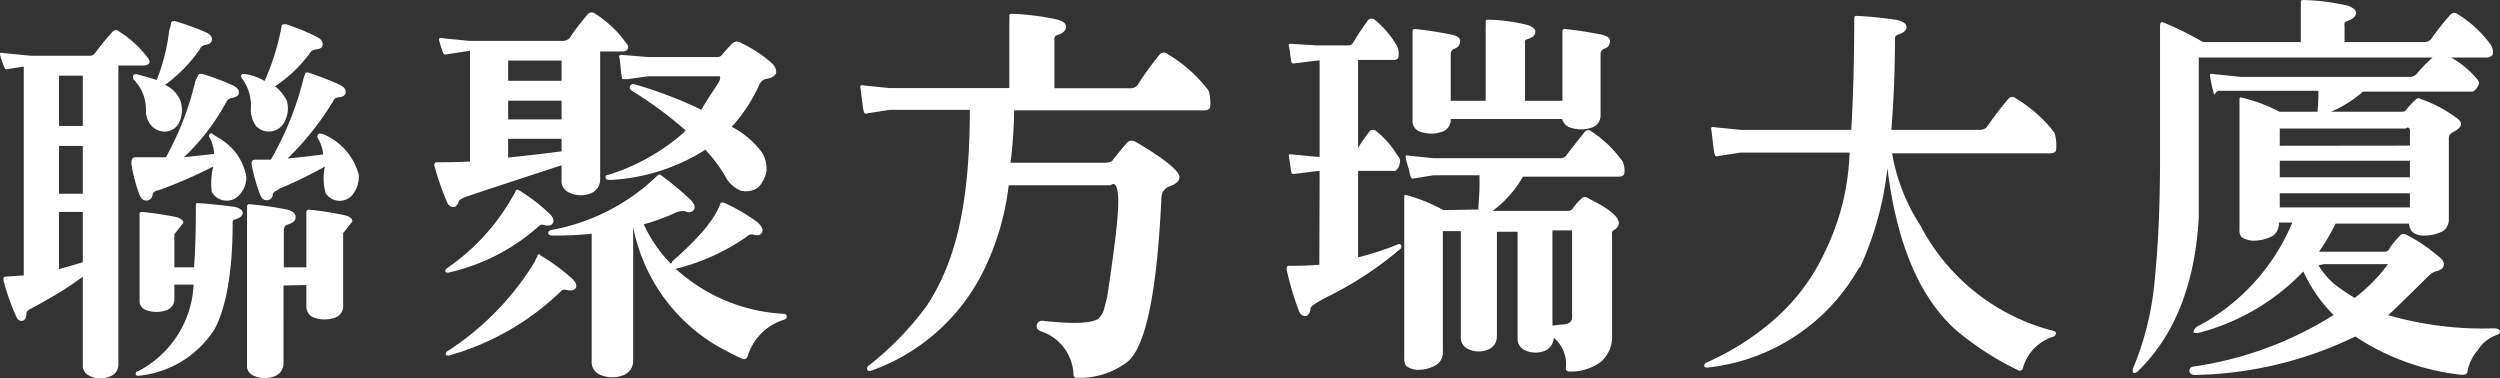 <svg xmlns="http://www.w3.org/2000/svg" width="165.16" height="25" viewBox="0 0 165.16 25">
  <rect x="0" y="0" width="165.16" height="25" fill="#333333" stroke="none"/>
  <g id="圖層_2" data-name="圖層 2">
    <g id="art">
      <g>
        <path d="M1.57,4.4l-1,.15c-.16.06-.25,0-.27-.07A6.2,6.2,0,0,1,0,3.61c0-.12,0-.15.27-.1L2,3.68H5.89a.43.43,0,0,0,.39-.17c.37-.5.77-1,1.17-1.43a.29.29,0,0,1,.42,0A7.07,7.07,0,0,1,9.76,3.82c.11.13.15.24.1.34s-.21.17-.42.17H7.82V24.08a.82.82,0,0,1-.56.79,1.6,1.6,0,0,1-1.4-.07.73.73,0,0,1-.39-.72v-5.8c-.43.31-.88.63-1.37.94-.77.46-1.48.87-2.13,1.21-.15.08-.22.17-.22.29s-.06.41-.22.46-.36,0-.47-.3a14.33,14.33,0,0,1-.83-2.36c0-.15,0-.23.12-.24.75-.06,1.16-.08,1.22-.08ZM5.47,5H3.9V8.32H5.47Zm0,4.64H3.9v3.16H5.47Zm0,7.76V14H3.9v3.78c.54-.15,1.07-.3,1.57-.46m5-4.76c-.24.06-.37.16-.39.31a.41.41,0,0,1-.39.38c-.23,0-.39-.12-.49-.43a10,10,0,0,1-.52-2c0-.29.06-.43.28-.43h2a19.78,19.78,0,0,0,1.94-5A2,2,0,0,1,13.09,5c0-.1.11-.13.27-.12a16.39,16.39,0,0,1,2,.75q.45.2.42.51c0,.17-.18.29-.49.34a.46.46,0,0,0-.34.26,14.56,14.56,0,0,1-2.8,3.65l2-.22a2.78,2.78,0,0,0-.3-1.09.15.15,0,0,1,0-.21c.05-.08.12-.09.22,0s.3.18.61.39a3.65,3.65,0,0,1,1.59,2.39,1.67,1.67,0,0,1-.44,1.21,1.12,1.12,0,0,1-1.84-.19,4.51,4.51,0,0,1,.1-1.67,30.76,30.76,0,0,1-3.7,1.6M11.18,2a2.56,2.56,0,0,0,.12-.45q0-.18.27-.15a16.74,16.74,0,0,1,2,.72c.3.13.45.3.43.51s-.17.29-.46.34a.44.44,0,0,0-.34.29,9.91,9.91,0,0,1-2.3,2.35,1.94,1.94,0,0,1,1,1,1.91,1.91,0,0,1,0,1.33,1.08,1.08,0,0,1-.83.74,1.19,1.19,0,0,1-1-.31A1.45,1.45,0,0,1,9.64,7.3a2.83,2.83,0,0,0-.76-2A.26.26,0,0,1,8.8,5c0-.08.11-.11.22-.1.74.2,1.18.33,1.33.39A12.89,12.89,0,0,0,11.18,2m.34,16.8v.92a.77.77,0,0,1-.46.75,2,2,0,0,1-1.45,0,.64.64,0,0,1-.39-.65v-5.7q0-.12.15-.12c.67.06,1.38.17,2.13.31.41.08.61.22.61.41-.2.26-.39.51-.59.75v2.19h1.3c.08-1.16.12-2.19.12-4.12q0-.15.15-.12c.75.05,1.54.13,2.38.24.37.08.56.22.56.41s-.18.32-.49.43c-.13,0-.19.11-.17.22,0,3.22-.43,5.57-1.18,7a6.71,6.71,0,0,1-5,3.1c-.14,0-.21,0-.22-.08s0-.2.14-.21a6.78,6.78,0,0,0,3.68-5.73ZM18.6,1.72c0-.1.13-.13.3-.12a15.16,15.16,0,0,1,2,.82c.3.15.43.32.42.53s-.2.3-.49.32a.48.48,0,0,0-.37.26,9.19,9.19,0,0,1-2.33,2.2l.08,0a2.92,2.92,0,0,1,.73.9A1.84,1.84,0,0,1,18.82,8a1.16,1.16,0,0,1-1.91.32,1.85,1.85,0,0,1-.34-1.11,3,3,0,0,0-.56-2,.29.29,0,0,1-.08-.25.27.27,0,0,1,.25-.07,3.62,3.62,0,0,1,1.3.46,15.67,15.67,0,0,0,1.12-3.6m.13,17.11V24a.91.91,0,0,1-.57.85,1.81,1.81,0,0,1-1.49-.07.7.7,0,0,1-.35-.68V13.88a.94.94,0,0,0,0-.25c0-.08.05-.13.15-.14a23,23,0,0,1,2.42.34c.43.09.64.26.64.51s-.18.39-.54.5q-.22.06-.24.36v2.46h1.49V14c0-.1.06-.15.17-.15a22.48,22.48,0,0,1,2.23.34c.42.08.64.23.64.44l-.61.77v4.81a.78.78,0,0,1-.47.75,2.1,2.1,0,0,1-1.52,0,.79.79,0,0,1-.44-.71V18.83Zm-.35-6.31c-.23.07-.35.17-.36.32a.39.39,0,0,1-.37.36c-.22,0-.37-.1-.47-.39a11.42,11.42,0,0,1-.54-1.88c-.05-.28,0-.41.25-.41h1A20.43,20.43,0,0,0,20,5.4a2.66,2.66,0,0,1,.15-.49c0-.11.11-.15.27-.1a19.68,19.68,0,0,1,2,.78c.29.14.43.31.42.5s-.18.33-.49.34A.41.41,0,0,0,22,6.7a19.12,19.12,0,0,1-3,3.77c.72-.07,1.5-.15,2.35-.27A2.37,2.37,0,0,0,21,9.14a.25.25,0,0,1,0-.24c.05-.08.13-.1.25-.05l.07,0a4.05,4.05,0,0,1,2.38,2.69,1.92,1.92,0,0,1-.34,1.23,1.1,1.1,0,0,1-1.84,0A3.44,3.44,0,0,1,21.47,11a30.17,30.17,0,0,1-3.09,1.5" fill="#fff"/>
        <path d="M31.05,3.36H31l-1.45.22c-.16.06-.25,0-.27-.07A7.71,7.71,0,0,1,29,2.62c0-.11.06-.14.27-.09L31,2.7h6.22a.6.6,0,0,0,.42-.2A15.08,15.08,0,0,1,38.84.93a.34.34,0,0,1,.44-.05,7.34,7.34,0,0,1,2.11,2,.32.32,0,0,1,.09.35.43.43,0,0,1-.41.17H39.65v8.47a1,1,0,0,1-.59.89,1.77,1.77,0,0,1-1.54-.08.82.82,0,0,1-.42-.81v-.95c-3.07,1-5.1,1.67-6.08,2-.46.15-.69.28-.71.39s-.17.35-.32.37a.46.46,0,0,1-.44-.29,18.68,18.68,0,0,1-.86-2.46c0-.16.06-.23.22-.21.45,0,1.16,0,2.14-.05Zm3,9.26c.07-.1.13-.12.2-.07a11.82,11.82,0,0,1,2.08,1.59c.23.24.29.45.19.61s-.32.2-.63.1a.3.3,0,0,0-.27.07,13.29,13.29,0,0,1-6,3.09c-.11,0-.18,0-.2-.08a.21.21,0,0,1,.08-.19A14.17,14.17,0,0,0,33.86,13l.2-.34m1.45,4.21c.06-.09.13-.11.19,0a13.15,13.15,0,0,1,2.11,1.55c.24.24.32.45.22.61s-.33.19-.64.12a.34.34,0,0,0-.29.05,17.39,17.39,0,0,1-7.45,4.29c-.11,0-.18,0-.2-.07a.21.21,0,0,1,.08-.2,18.48,18.48,0,0,0,5.8-5.93,2.53,2.53,0,0,1,.18-.37M37.1,4H33.57V5.34H37.1Zm0,2.65H33.57V7.89H37.1Zm0,3.38V9.17H33.57v1.24c1.26-.13,2.43-.27,3.53-.41m7.27,7.3q2.73-2.36,3.24-3.9a.35.35,0,0,1,.24,0A12.1,12.1,0,0,1,50,14.65c.33.28.44.52.34.71s-.32.23-.61.13a.45.45,0,0,0-.39.14,14,14,0,0,1-4.71,2.13.16.16,0,0,0,.1.08,11.47,11.47,0,0,0,7,2.89q.22,0,.24.15c0,.11,0,.19-.17.24a3.63,3.63,0,0,0-2.42,2.45c-.07.16-.21.2-.42.1-.62-.29-1.18-.59-1.69-.88A11.72,11.72,0,0,1,41.83,15h0v8.85a1,1,0,0,1-.63.93,2,2,0,0,1-1.67-.08.9.9,0,0,1-.44-.85V15.44a22.66,22.66,0,0,1-2.6.12c-.18,0-.27-.07-.27-.17s.08-.18.22-.2a13.51,13.51,0,0,0,7-3.6c.1-.08.18-.09.25,0a20.47,20.47,0,0,1,1.88,1.56c.3.28.39.52.27.71a.43.43,0,0,1-.56.1,1.07,1.07,0,0,0-.66.1,14.63,14.63,0,0,1-2.09.76,9,9,0,0,0,1.79,2.6.35.35,0,0,1,.12-.1m-4.11-5.44c-.2,0-.3,0-.32-.15s.06-.18.22-.19a13.8,13.8,0,0,0,4.93-2.77.64.64,0,0,1,.14-.15A25.76,25.76,0,0,0,41.75,6c-.14-.1-.18-.21-.12-.32s.15-.15.32-.1a27,27,0,0,1,4.38,1.67c.94-1.59,1.34-1.91,1.23-2.21,0,0-.05,0-.15,0h-4.6l-1.35.19c-.21,0-.33,0-.34,0C41,4.94,41,4,40.9,3.75q0-.15.24-.12l1.67.14h4.53a.43.43,0,0,0,.42-.22,7.76,7.76,0,0,1,.66-.71.43.43,0,0,1,.54,0,8.3,8.3,0,0,1,2.1,1.4.78.78,0,0,1,.22.56c-.06.22-.3.36-.71.42a.65.65,0,0,0-.41.39,10.73,10.73,0,0,1-1.82,2.77,5.79,5.79,0,0,1,2,1.69,2.11,2.11,0,0,1,.3,1.2,2.08,2.08,0,0,1-.54,1.1,1.4,1.4,0,0,1-1.15.23,2,2,0,0,1-1.06-1,10.22,10.22,0,0,0-1.29-1.71,12.92,12.92,0,0,1-6.3,2" fill="#fff"/>
        <path d="M64.92,18a13.19,13.19,0,0,1-7.31,6.47c-.16.06-.27.05-.32-.05a.26.26,0,0,1,.13-.29,20,20,0,0,0,3.82-3.95c1.89-2.89,2.83-6.68,2.83-12.92h-5.3l-1.43.22c-.16.07-.25,0-.26-.07-.1-.28-.18-1.35-.25-1.66,0-.11.06-.15.27-.1l1.67.17h7.91V1.47a3.86,3.86,0,0,0,0-.47c0-.06.08-.09.2-.09a17,17,0,0,1,3,.39c.37.11.55.27.55.47s-.17.41-.48.51-.31.2-.29.37V5.83h5a.58.58,0,0,0,.51-.24,20.63,20.63,0,0,1,1.45-2,.36.36,0,0,1,.54,0A9.16,9.16,0,0,1,79.85,6a2.71,2.71,0,0,1,.09,1.12.43.43,0,0,1-.41.17H67a31.78,31.78,0,0,1-.24,3.46H73c.29,0,.47-.08.53-.19s.49-.62.88-1.08c.17-.23.41-.25.72-.05q2.79,1.66,2.79,2.28c0,.26-.25.47-.73.63a.79.79,0,0,0-.46.69q-.44,9.58-2.32,10.93a5.2,5.2,0,0,1-3.17,1c-.2,0-.3,0-.32-.22a3.13,3.13,0,0,0-2.11-2.84c-.25-.08-.36-.23-.31-.44s.23-.31.53-.25c1.89.2,3.06.15,3.51-.14a1.32,1.32,0,0,0,.41-.69c.07-.26.13-.52.2-.78.72-4.84.91-6.77.55-7.36-.06-.1-.17-.12-.33,0H66.64A17.32,17.32,0,0,1,64.92,18" fill="#fff"/>
        <path d="M87.18,11.3H87l-1.49.19c-.11,0-.17,0-.19-.07-.06-.27-.12-.85-.18-1.13,0-.08,0-.11.2-.09l1.66.16h.18V4H87l-1.49.19c-.11,0-.17,0-.19-.07-.06-.27-.12-.85-.18-1.13,0-.08,0-.11.2-.09L87,3h2.06a.38.38,0,0,0,.34-.19,14.31,14.31,0,0,1,.92-1.39.32.32,0,0,1,.53-.09A6.28,6.28,0,0,1,92.27,3a1.13,1.13,0,0,1,.11.77c0,.13-.16.19-.34.19H89.72V9.77a11.33,11.33,0,0,1,.69-1,.32.32,0,0,1,.53-.09,6.1,6.1,0,0,1,1.42,1.65.44.44,0,0,1,.11.47c0,.12-.16.49-.34.49H89.72V17a19.1,19.1,0,0,0,2.59-.84.18.18,0,0,1,.23,0,.23.23,0,0,1,0,.26,23.36,23.36,0,0,1-4.59,3.06c-.91.45-1.37.75-1.37.89s-.09.45-.28.5-.39-.07-.5-.36A19.86,19.86,0,0,1,85,17.82c0-.17,0-.26.16-.26.52,0,1.19,0,2-.07Zm10.49,2.54c0-.42.06-.87.07-1.34s0-.45,0-.92H94.7l-1.36.22c-.15.06-.23-.46-.25-.57a6.56,6.56,0,0,1-.23-.85c0-.1,0-.14.25-.09l1.59.16h8.41a.46.46,0,0,0,.39-.21c.38-.52.78-1,1.21-1.55a.31.31,0,0,1,.44,0,7.71,7.71,0,0,1,2.06,2,1.47,1.47,0,0,1,.09.82c-.06.11-.19.16-.39.16h-6.3a7.28,7.28,0,0,1-2,2.26h5a.37.37,0,0,0,.3-.16,3.16,3.16,0,0,1,.64-.71.29.29,0,0,1,.3,0,.23.23,0,0,1,.13.07c1.81.89,2.37,1.58,1.68,2.05a.24.24,0,0,0-.16.3v6.68a2.19,2.19,0,0,1-.71,1.72,3.28,3.28,0,0,1-2.18.66c-.12-.05-.18-.12-.16-.23a2.3,2.3,0,0,0-.8-2v0a1,1,0,0,1-.55.85,1.65,1.65,0,0,1-1.45-.07.81.81,0,0,1-.39-.78v-7H98.89v6.93a.91.91,0,0,1-.55.84,1.59,1.59,0,0,1-1.44-.07.8.8,0,0,1-.39-.77V15.27H95.32v7.91a1,1,0,0,1-.42.92,2.34,2.34,0,0,1-1.17.33,1.31,1.31,0,0,1-.8-.23c-.12-.1-.17-.31-.16-.64V13.09c0-.16,0-.23.11-.21a11,11,0,0,1,2.48,1Zm5.55-7.18V2.06c0-.11.08-.16.18-.14.72.07,1.49.19,2.32.35.44.08.66.23.64.47s-.12.4-.41.49a.38.38,0,0,0-.21.35v4a.84.84,0,0,1-.5.82,2.21,2.21,0,0,1-1.58,0,.84.84,0,0,1-.46-.54H95.84v0a.83.83,0,0,1-.5.82,2.21,2.21,0,0,1-1.58,0,.74.74,0,0,1-.44-.75V2.06c0-.11.08-.16.18-.14.72.07,1.49.19,2.32.35.44.08.66.23.64.47s-.12.4-.41.49a.38.38,0,0,0-.21.35V6.66h2.31V1.8a3,3,0,0,0,0-.4c0-.07.06-.1.16-.1a11.77,11.77,0,0,1,2.64.36q.48.18.48.42c0,.22-.14.38-.43.47s-.27.17-.25.33V6.66Zm-.66,8.56v6.29l.59-.07c.48,0,.71-.17.71-.51V15.22Z" fill="#fff"/>
        <path d="M122.84,17.64a13.07,13.07,0,0,1-10,6.64c-.15,0-.23,0-.25-.1a.25.25,0,0,1,.17-.24,17.41,17.41,0,0,0,4.36-2.75,13.34,13.34,0,0,0,3.43-4.53,16,16,0,0,0,1.64-6.58H115l-1.44.22c-.17.07-.26,0-.27-.07-.1-.28-.18-1.42-.25-1.73q0-.16.27-.09l1.69.17h7.3q.19-3,.2-7.38,0-.16.15-.15a24.64,24.64,0,0,1,2.67.27c.42.1.63.26.63.47s-.18.38-.54.49c-.14.05-.22.13-.22.24q0,3.12-.24,6.06h5.86a.58.58,0,0,0,.49-.25c.42-.6.88-1.21,1.39-1.81.13-.15.3-.16.52,0a9.22,9.22,0,0,1,2.52,2.25,3.07,3.07,0,0,1,.1,1.19c-.07.12-.21.17-.42.17H125a12.69,12.69,0,0,0,1.88,4.79,13.73,13.73,0,0,0,8.78,6.94.19.19,0,0,1,.17.17.31.31,0,0,1-.2.22,3,3,0,0,0-2,2.11.21.21,0,0,1-.32.09,19.37,19.37,0,0,1-4.12-2.67q-3.6-3.26-4.5-10.68a21.21,21.21,0,0,1-1.82,6.59" fill="#fff"/>
        <path d="M145.21,22c-.18,0-.29,0-.3-.07s.1-.33.41-.44a13.73,13.73,0,0,0,6.12-6.79h-.89a1,1,0,0,1-.38.87,2.74,2.74,0,0,1-1.23.33,1.46,1.46,0,0,1-.84-.23c-.12-.1-.17-.31-.15-.64V6.64c0-.15,0-.22.1-.2a10,10,0,0,1,2.53.94h2.52A11.35,11.35,0,0,0,153.16,6h-5.11l-1.51,0c-.17.07-.26.33-.28.21A10.77,10.77,0,0,1,146,5c0-.11.05-.15.28-.1l1.76.18h11.18a.63.63,0,0,0,.44-.2,8.93,8.93,0,0,1,1.05-1.08H145.26V11c0,1.26,0,2.38,0,3.35q-.37,6.66-4.06,10.21c-.12.09-.21.1-.28.05a.49.49,0,0,1,0-.28,19.45,19.45,0,0,0,1.43-5.85q.33-3.24.35-7.48V1.74c0-.22.05-.31.21-.26a20.42,20.42,0,0,1,2.63,1.3H152V.54a3.89,3.89,0,0,0,0-.44c0-.06.06-.1.18-.1a14.55,14.55,0,0,1,2.94.38c.35.14.53.29.53.46s-.16.41-.48.51-.3.19-.28.36V2.78h5.28a.61.61,0,0,0,.44-.2,16.39,16.39,0,0,1,1.3-1.64.35.35,0,0,1,.46,0,7.57,7.57,0,0,1,2.2,2.05.85.85,0,0,1,.1.63.49.49,0,0,1-.44.18h-2.3a6.28,6.28,0,0,1,1.72,1.43c.12.14.15.26.1.36s-.22.46-.44.46h-7.2A7.74,7.74,0,0,1,154,7.38h4.75A.31.31,0,0,0,159,7.2a5.71,5.71,0,0,1,.64-.66.23.23,0,0,1,.28,0,8.71,8.71,0,0,1,2.3,1.2c.54.34.48.67-.18,1a.43.43,0,0,0-.26.44v5.36a.9.9,0,0,1-.41.74,2.65,2.65,0,0,1-1.27.28,1.07,1.07,0,0,1-.77-.28,1,1,0,0,1-.18-.51h-4.85a13.19,13.19,0,0,1-1.1,1.86h4.39a.43.43,0,0,0,.31-.28,6.09,6.09,0,0,1,.71-.84.33.33,0,0,1,.36,0,10.25,10.25,0,0,1,2.1,1.41c.27.18.4.38.38.58s-.21.37-.59.44a1.43,1.43,0,0,0-.46.33c-1.55,1.53-2.42,2.38-2.63,2.55a22.46,22.46,0,0,0,7,.87c.24,0,.37.09.39.2s-.08.21-.28.26a2.48,2.48,0,0,0-1.2,1,2.87,2.87,0,0,0-.67,1.4c0,.16-.18.23-.41.21a15.78,15.78,0,0,1-7-2.53A25.26,25.26,0,0,1,145,24.77c-.22,0-.34-.1-.36-.25s.1-.29.31-.31a23.74,23.74,0,0,0,9.22-3.4,9.63,9.63,0,0,1-2-2.88A14.65,14.65,0,0,1,145.21,22m14-12.38V8.56c-.07-.15-.16-.18-.28-.07h-8.32V9.63Zm0,1h-8.6v1.09h8.6Zm0,2.15h-8.6v.93h8.6Zm-3.65,6.91a10.77,10.77,0,0,0,2.2-2.23h-4.24l-.35.08a5,5,0,0,0,1.14,1.31,12.41,12.41,0,0,0,1.25.84" fill="#fff"/>
      </g>
    </g>
  </g>
</svg>
